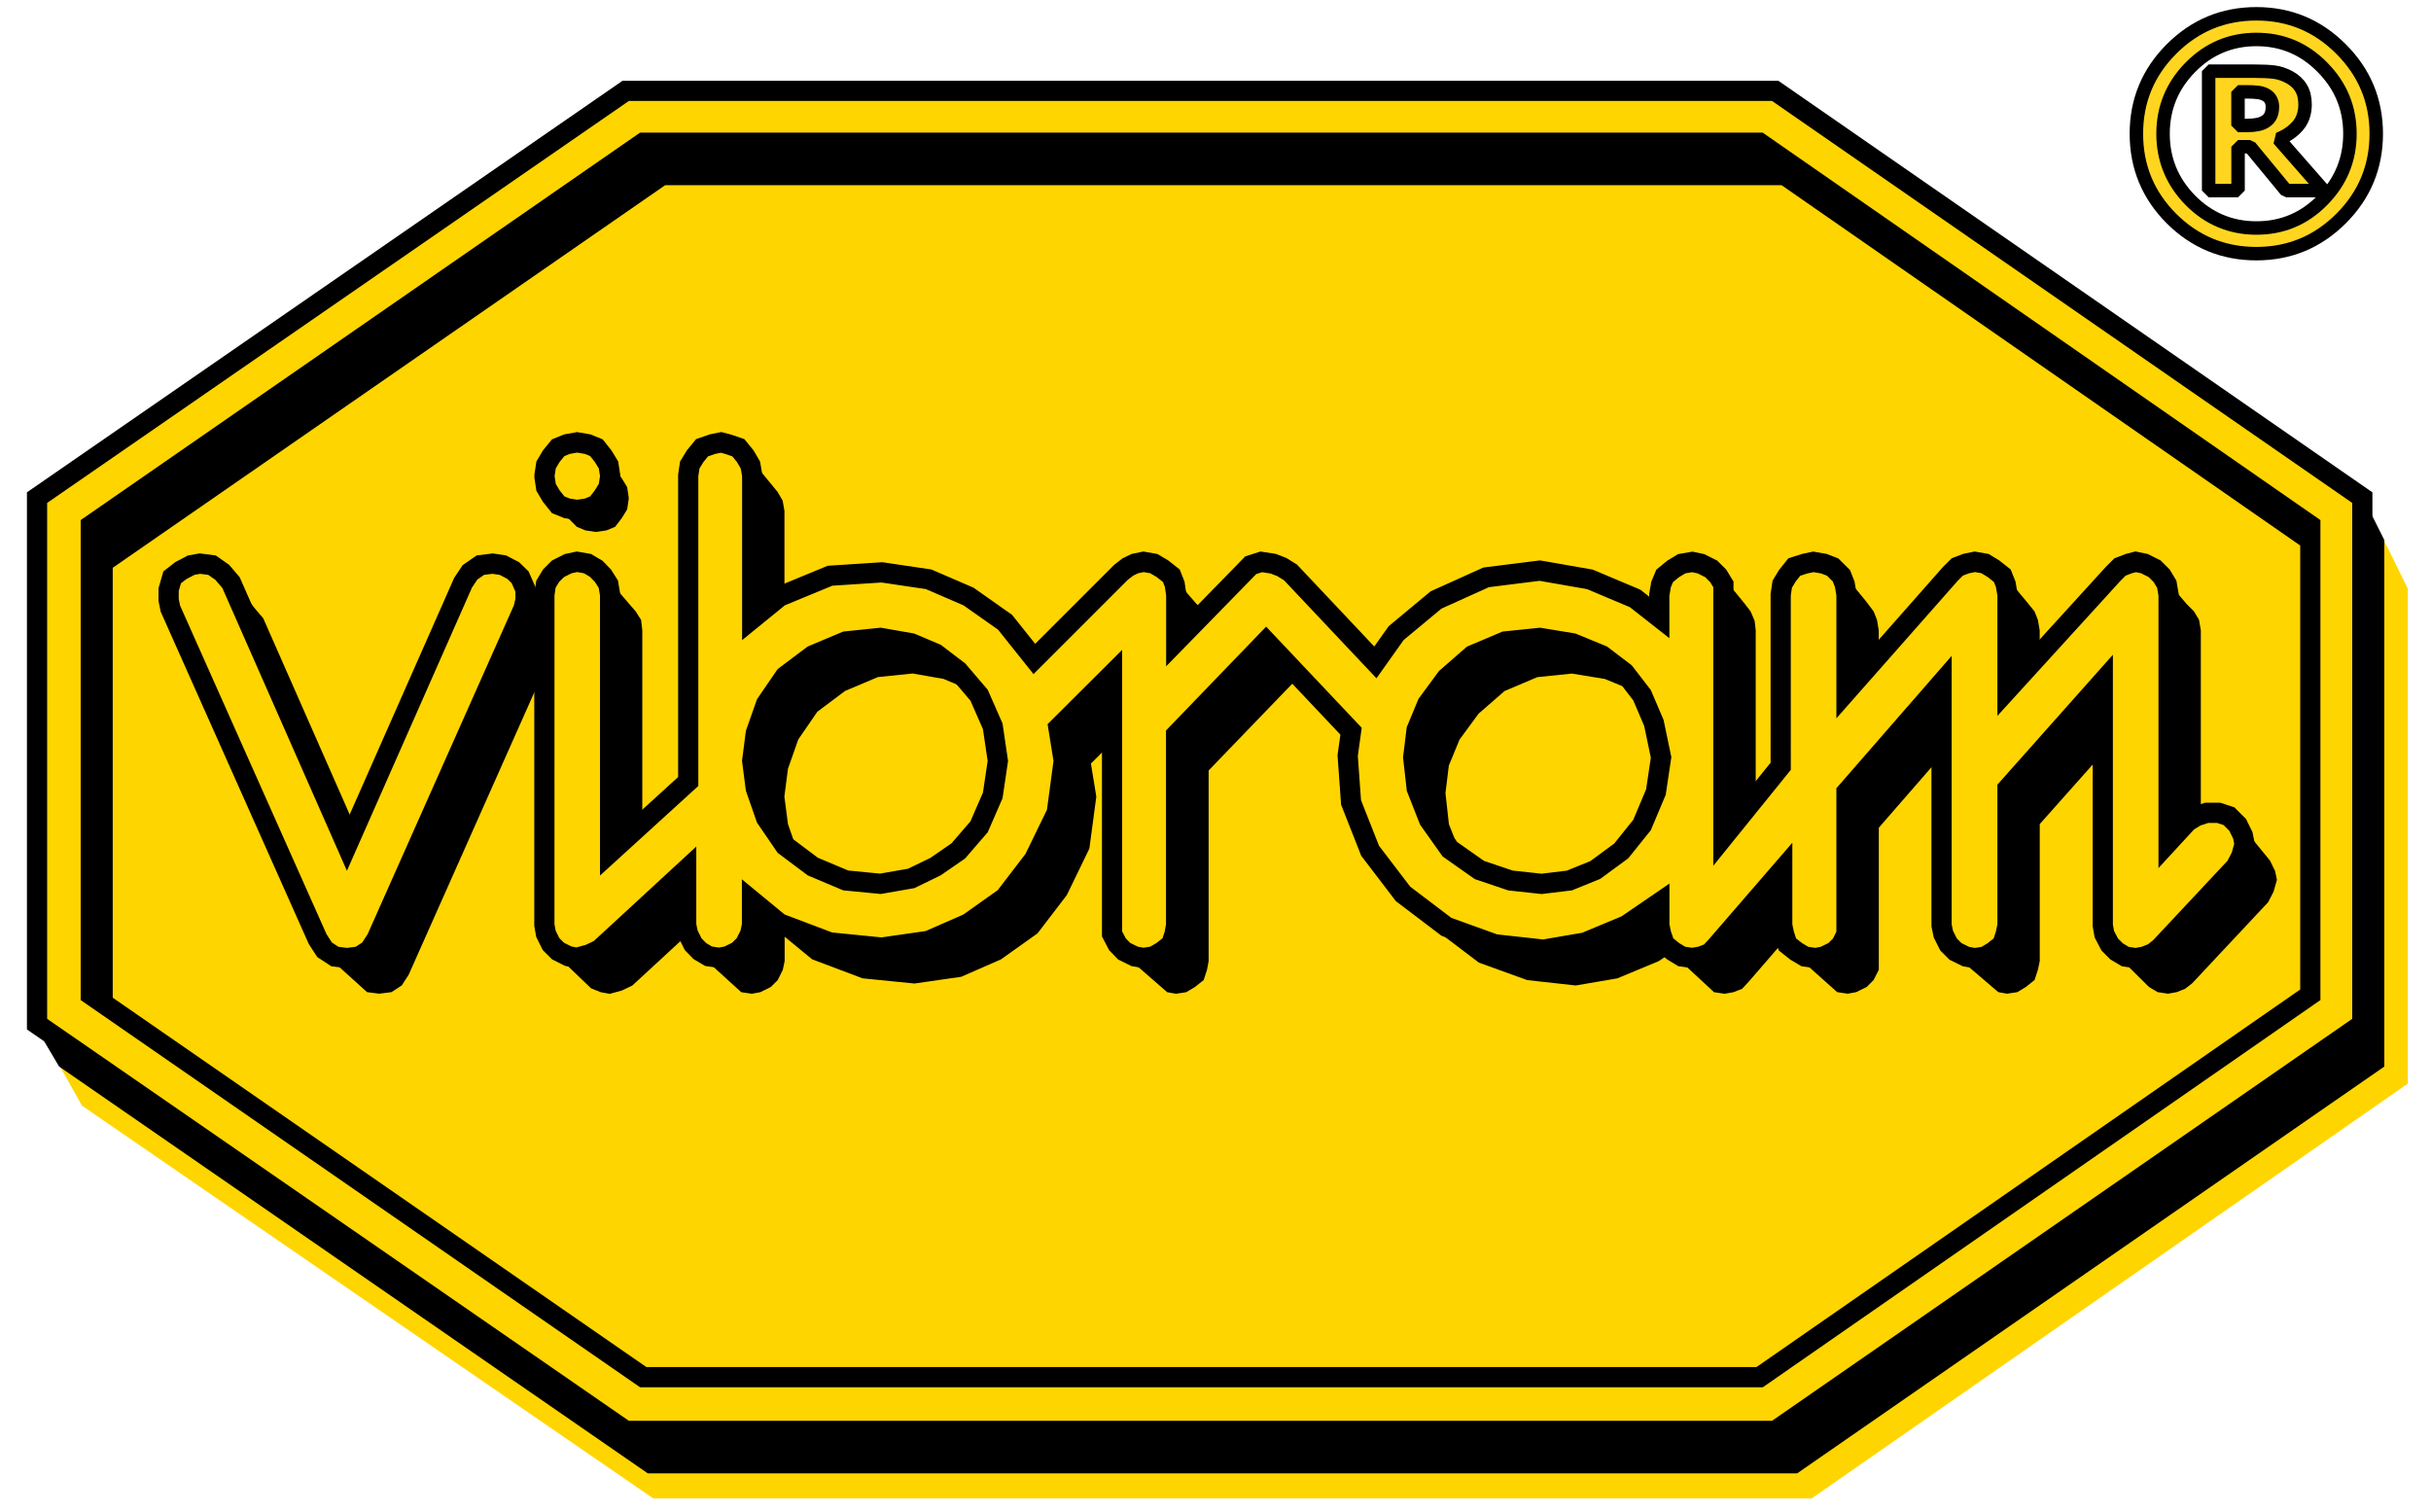 <?xml version="1.0" encoding="utf-8"?>
<!-- Generator: Adobe Illustrator 28.1.0, SVG Export Plug-In . SVG Version: 6.00 Build 0)  -->
<svg version="1.1" id="Ebene_1" xmlns="http://www.w3.org/2000/svg" xmlns:xlink="http://www.w3.org/1999/xlink" x="0px" y="0px"
	 viewBox="0 0 361 224.52" style="enable-background:new 0 0 361 224.52;" xml:space="preserve">
<style type="text/css">
	.st0{fill:#FFD500;}
	.st1{fill-rule:evenodd;clip-rule:evenodd;fill:#FFD500;}
	.st2{fill-rule:evenodd;clip-rule:evenodd;fill:#FFD520;}
	.st3{fill:none;stroke:#000000;stroke-width:2;stroke-miterlimit:1;}
	.st4{fill:none;stroke:#000000;stroke-width:3;stroke-miterlimit:3.864;}
</style>
<polygon class="st0" points="353.35,78.89 357.55,87.41 357.55,160.93 269.04,222.52 97,222.52 12.16,164.19 8.42,157.49 
	96.54,217.41 266.99,217.41 353.35,156.96 "/>
<polygon class="st1" points="93.02,14.9 262.1,14.9 348.72,74.23 348.72,150.78 263.18,210.11 93.02,210.11 7.48,149.78 7.48,74.81 
	"/>
<path d="M215.16,122.39l1.83,4.65l3.09,4.35l4.38,3.09l4.62,1.57l4.62,0.5l4.12-0.5l3.86-1.57l3.85-2.82l3.09-3.85l2.06-4.88
	l0.76-5.15l-1.06-5.12l-1.76-4.12l-2.59-3.36l-3.36-2.56l-4.35-1.79l-4.89-0.8l-5.15,0.53l-4.85,2.06l-3.86,3.36l-2.83,3.85
	l-1.59,3.86l-0.5,4.09L215.16,122.39z M152.2,123.42l0.76-5.12l-0.76-5.15l-2.03-4.62l-3.09-3.62l-3.35-2.56l-3.62-1.53l-4.59-0.8
	l-5.15,0.53l-4.88,2.06l-4.12,3.09l-2.83,4.12l-1.53,4.35l-0.53,4.12l0.53,4.09l1.53,4.38l2.83,4.12l4.12,3.09l4.88,2.06l5.15,0.5
	l4.59-0.8l3.62-1.76l3.35-2.33l3.09-3.59L152.2,123.42z M95.38,93.61v38.31l11.6-10.57V75.87l0.23-1.53l0.8-1.3l3.31-5.03l3.11,3.77
	l1.03,1.26l0.76,1.3l0.27,1.53V97.2l4.09-3.32l7.48-3.09l7.71-0.5l6.94,1.03l5.91,2.56l5.42,3.82l4.35,5.45l12.86-12.86l1.03-0.8
	l1.03-0.5l1.2-3.22l1.89,2.45l1.26,1.44l1.07,1.11l0.5,1.26l0.24,1.56v6.94l10.04-10.27l1.03-1.06l1.56-0.5l1.77,0.27l1.29,0.5
	l1.29,0.8l12.59,13.36l3.09-4.35l5.92-4.92l7.44-3.35l7.97-1l7.45,1.3l6.71,2.83l3.59,2.82v-3.36l0.27-1.56l4.43-6.27l3.14,3.84
	l0.9,1.17l0.61,1.41l0.16,1.42v35.98l8.51-10.53V93.61l4.67-8.21l3.21,3.9l1.12,1.49l0.5,1.26l0.26,1.56V108l18.69-22.57l3.22,3.86
	l1.22,1.5l0.5,1.26l0.27,1.56v14.12l17.49-23.12l4.38,5.14l1.03,1.03l0.76,1.26l0.27,1.56v36.75l5.16-8.8l5.11,6.25l0.76,1.56
	l0.27,1.3l-0.5,1.76l-0.8,1.56l-11.3,12.06l-1.03,0.8l-1.26,0.5l-1.29,0.23l-1.53-0.23l-1.29-0.77l-5.22-5.18l3.16-34.93
	l-14.16,15.92v20.34l-0.27,1.29l-0.5,1.53l-1.29,1.03l-1.27,0.77l-1.53,0.23l-1.29-0.23l-7.29-6.22l3.66-34.42l-14.12,16.22v19.8
	v1.29l-0.77,1.53l-1.03,1.03l-1.56,0.77l-1.26,0.23l-1.56-0.23l-6.75-6.03l3.39-6.83l-9.77,11.3l-1,1.07l-1.29,0.5l-1.3,0.23
	l-1.56-0.23l-6.36-5.89l-1.85,1.27l-6.15,2.56l-6.18,1.06l-7.21-0.8l-7.17-2.59l-6.45-4.89l-4.88-6.41l-2.82-7.18l-0.5-6.94
	l0.5-3.62l-12.63-13.36l-13.36,13.86v28.31l-0.24,1.29l-0.5,1.53l-1.3,1.03l-1.29,0.77l-1.53,0.23l-1.29-0.23l-7.04-6.13l3.68-35.77
	l-7.97,7.94l0.8,4.92l-1.03,7.71l-3.35,6.91l-4.35,5.68l-5.42,3.86l-5.91,2.59l-6.94,1l-7.71-0.77l-7.48-2.82l-4.09-3.36v3.62
	l-0.27,1.29l-0.76,1.53l-1.03,1.03l-1.56,0.77l-1.26,0.23l-1.56-0.23l-6.94-6.32l3.62-6.54l-12.86,11.87l-1.53,0.73l-1.82,0.5
	l-1.3-0.23l-1.48-0.59l-5.97-5.73l3.9-47.41l0.23-1.56l4.86-5.46l3.61,4.19l0.8,1.26L95.38,93.61z"/>
<path d="M98.78,27.5L16.74,84.32v69.71l82.04,56.79h165.78l81.78-56.79V84.32L264.56,27.5H98.78z M96.19,19.79h170.69l84.13,54.29
	l3.06,6.12v78.19l-87.19,60.41H96.19L8.77,158.38l-3.57-6.04L8.77,80.2L96.19,19.79z"/>
<polygon points="59.66,146.34 60.69,144.75 82.52,95.67 82.82,94.37 82.82,92.85 82.02,91.02 80.99,90.02 79.86,88.67 77.97,86.4 
	76.1,89.22 74.58,90.29 73.54,91.82 56.3,130.89 39.09,91.82 37.79,90.29 34.64,86.28 29.82,92.85 29.82,94.37 30.08,95.67 
	47.84,141.31 54.51,147.34 56.3,147.57 58.13,147.34 "/>
<polygon points="83.86,72.33 82.65,75.2 85.66,78.24 86.95,78.77 88.48,79 90.04,78.77 91.34,78.24 92.33,76.95 93.13,75.65 
	93.36,74.12 93.36,73.85 93.13,72.33 92.33,71.03 90.7,68.74 88.48,68.97 86.95,69.23 85.66,69.77 84.63,71.03 "/>
<g>
	<path class="st2" d="M352.87,19.86c0,4.92-1.75,9.12-5.23,12.6c-3.48,3.47-7.67,5.21-12.58,5.21c-4.91,0-9.11-1.74-12.6-5.21
		c-3.47-3.48-5.21-7.68-5.21-12.6c0-4.91,1.74-9.1,5.21-12.58c3.49-3.49,7.69-5.23,12.6-5.23c4.91,0,9.1,1.74,12.58,5.23
		C351.12,10.76,352.87,14.95,352.87,19.86 M348.96,19.86c0-3.83-1.36-7.12-4.08-9.86c-2.7-2.76-5.97-4.14-9.8-4.14
		c-3.83,0-7.11,1.38-9.82,4.14c-2.7,2.75-4.05,6.03-4.05,9.86c0,3.83,1.35,7.12,4.05,9.88c2.72,2.74,5.99,4.12,9.82,4.12
		c3.83,0,7.09-1.37,9.8-4.12C347.6,26.99,348.96,23.69,348.96,19.86 M345.07,28.3h-5.58l-5.37-6.51h-1.77v6.51h-4.37V10.57h6.73
		c1.25,0,2.25,0.05,3,0.14c0.76,0.1,1.5,0.35,2.24,0.74c0.81,0.45,1.4,1,1.77,1.65c0.39,0.64,0.57,1.45,0.58,2.41
		c0,1.29-0.37,2.36-1.09,3.19c-0.73,0.84-1.67,1.49-2.84,1.95L345.07,28.3z M337.45,15.84c0-0.37-0.08-0.71-0.24-1.01
		c-0.15-0.31-0.42-0.57-0.78-0.76c-0.34-0.19-0.75-0.31-1.2-0.35c-0.44-0.06-0.94-0.08-1.51-0.08h-1.38v5h1.05
		c0.73,0,1.35-0.05,1.88-0.15c0.52-0.11,0.94-0.29,1.26-0.53c0.32-0.23,0.55-0.52,0.7-0.87C337.37,16.76,337.45,16.34,337.45,15.84"
		/>
	<path class="st3" d="M352.87,19.86c0,4.92-1.75,9.12-5.23,12.6c-3.48,3.47-7.67,5.21-12.58,5.21c-4.91,0-9.11-1.74-12.6-5.21
		c-3.47-3.48-5.21-7.68-5.21-12.6c0-4.91,1.74-9.1,5.21-12.58c3.49-3.49,7.69-5.23,12.6-5.23c4.91,0,9.1,1.74,12.58,5.23
		C351.12,10.76,352.87,14.95,352.87,19.86z M348.96,19.86c0-3.83-1.36-7.12-4.08-9.86c-2.7-2.76-5.97-4.14-9.8-4.14
		c-3.83,0-7.11,1.38-9.82,4.14c-2.7,2.75-4.05,6.03-4.05,9.86c0,3.83,1.35,7.12,4.05,9.88c2.72,2.74,5.99,4.12,9.82,4.12
		c3.83,0,7.09-1.37,9.8-4.12C347.6,26.99,348.96,23.69,348.96,19.86z M345.07,28.3h-5.58l-5.37-6.51h-1.77v6.51h-4.37V10.57h6.73
		c1.25,0,2.25,0.05,3,0.14c0.76,0.1,1.5,0.35,2.24,0.74c0.81,0.45,1.4,1,1.77,1.65c0.39,0.64,0.57,1.45,0.58,2.41
		c0,1.29-0.37,2.36-1.09,3.19c-0.73,0.84-1.67,1.49-2.84,1.95L345.07,28.3z M337.45,15.84c0-0.37-0.08-0.71-0.24-1.01
		c-0.15-0.31-0.42-0.57-0.78-0.76c-0.34-0.19-0.75-0.31-1.2-0.35c-0.44-0.06-0.94-0.08-1.51-0.08h-1.38v5h1.05
		c0.73,0,1.35-0.05,1.88-0.15c0.52-0.11,0.94-0.29,1.26-0.53c0.32-0.23,0.55-0.52,0.7-0.87C337.37,16.76,337.45,16.34,337.45,15.84z
		"/>
	<path class="st0" d="M95.51,21.2L13.48,78.02v69.71l82.04,56.79h165.78l81.78-56.79V78.02L261.29,21.2H95.51z M92.92,13.49h170.69
		l87.19,60.41v78.19l-87.19,60.41H92.92L5.5,152.09V73.9L92.92,13.49z"/>
	<path class="st4" d="M95.51,21.2L13.48,78.02v69.71l82.04,56.79h165.78l81.78-56.79V78.02L261.29,21.2H95.51z M92.92,13.49h170.69
		l87.19,60.41v78.19l-87.19,60.41H92.92L5.5,152.09V73.9L92.92,13.49z"/>
	<polygon class="st0" points="54.88,141.05 55.91,139.46 77.74,90.38 78.04,89.09 78.04,87.56 77.24,85.73 76.21,84.73 74.68,83.93 
		73.15,83.7 71.33,83.93 69.79,85 68.77,86.53 51.52,125.6 34.31,86.53 33.01,85 31.48,83.93 29.69,83.7 28.39,83.93 26.87,84.73 
		25.57,85.73 25.04,87.56 25.04,89.09 25.3,90.38 47.17,139.46 48.2,141.05 49.73,142.05 51.52,142.28 53.35,142.05 	"/>
	<polygon class="st4" points="54.88,141.05 55.91,139.46 77.74,90.38 78.04,89.09 78.04,87.56 77.24,85.73 76.21,84.73 74.68,83.93 
		73.15,83.7 71.33,83.93 69.79,85 68.77,86.53 51.52,125.6 34.31,86.53 33.01,85 31.48,83.93 29.69,83.7 28.39,83.93 26.87,84.73 
		25.57,85.73 25.04,87.56 25.04,89.09 25.3,90.38 47.17,139.46 48.2,141.05 49.73,142.05 51.52,142.28 53.35,142.05 	"/>
	<polygon class="st0" points="81.09,69.05 80.86,70.58 80.86,70.84 81.09,72.37 81.86,73.67 82.89,74.96 84.19,75.49 85.71,75.73 
		87.27,75.49 88.57,74.96 89.57,73.67 90.36,72.37 90.6,70.84 90.6,70.58 90.36,69.05 89.57,67.75 88.57,66.49 87.27,65.96 
		85.71,65.69 84.19,65.96 82.89,66.49 81.86,67.75 	"/>
	<polygon class="st4" points="81.09,69.05 80.86,70.58 80.86,70.84 81.09,72.37 81.86,73.67 82.89,74.96 84.19,75.49 85.71,75.73 
		87.27,75.49 88.57,74.96 89.57,73.67 90.36,72.37 90.6,70.84 90.6,70.58 90.36,69.05 89.57,67.75 88.57,66.49 87.27,65.96 
		85.71,65.69 84.19,65.96 82.89,66.49 81.86,67.75 	"/>
	<path class="st0" d="M210.38,117.1l1.83,4.65l3.09,4.36l4.39,3.09l4.62,1.56l4.62,0.5l4.12-0.5l3.85-1.56l3.85-2.83l3.09-3.85
		l2.06-4.89l0.77-5.15l-1.07-5.12l-1.76-4.12l-2.59-3.36l-3.36-2.56l-4.36-1.79l-4.88-0.8l-5.15,0.53l-4.86,2.06l-3.85,3.36
		l-2.83,3.85l-1.6,3.86l-0.5,4.09L210.38,117.1z M147.42,118.13l0.76-5.12l-0.76-5.15l-2.03-4.62l-3.09-3.62l-3.36-2.56l-3.62-1.53
		l-4.58-0.8l-5.15,0.53l-4.89,2.06l-4.12,3.09l-2.82,4.12l-1.53,4.35l-0.53,4.12l0.53,4.09l1.53,4.39l2.82,4.12l4.12,3.09l4.89,2.06
		l5.15,0.5l4.58-0.8l3.62-1.76l3.36-2.32l3.09-3.58L147.42,118.13z M90.6,88.32v38.31l11.6-10.57V70.58l0.23-1.53l0.8-1.3l1.03-1.26
		l1.53-0.53l1.29-0.26l1,0.26l1.56,0.53l1.03,1.26l0.76,1.3l0.27,1.53v21.33l4.08-3.32l7.48-3.09l7.71-0.5l6.94,1.03l5.92,2.56
		l5.42,3.82l4.35,5.45L166.46,85l1.03-0.8l1.03-0.5l1.29-0.27l1.53,0.27l1.3,0.77l1.3,1.03l0.5,1.26l0.23,1.56v6.95L184.7,85
		l1.03-1.06l1.56-0.5l1.77,0.27l1.29,0.5l1.29,0.8l12.6,13.36l3.09-4.35l5.92-4.92l7.44-3.36l7.97-1l7.44,1.3l6.71,2.83l3.59,2.82
		v-3.35l0.27-1.56l0.53-1.26l1.26-1.03l1.27-0.77l1.56-0.27l1.3,0.27l1.53,0.77l1.03,1.03l0.77,1.26v1.56v35.99l8.51-10.53V88.32
		l0.23-1.56l0.76-1.26l1.03-1.29l1.56-0.5l1.27-0.27l1.56,0.27l1.3,0.5l1.3,1.29l0.5,1.26l0.26,1.56v14.39l15.42-17.48l1.03-1.03
		l1.3-0.5l1.3-0.27l1.53,0.27l1.26,0.77l1.3,1.03l0.5,1.26l0.27,1.56v14.12l15.68-17.21l1.03-1.03l1.3-0.5l1.03-0.27l1.29,0.27
		l1.53,0.77l1.03,1.03l0.76,1.26l0.27,1.56v36.75l2.82-3.06l1.3-0.8l1.53-0.5h1.79l1.53,0.5l1.3,1.3l0.76,1.56l0.26,1.3l-0.49,1.76
		l-0.8,1.56l-11.3,12.07l-1.03,0.8l-1.27,0.5l-1.29,0.23l-1.53-0.23l-1.29-0.77l-1.03-1.03l-0.8-1.53l-0.23-1.3v-36.25l-14.15,15.92
		v20.33l-0.27,1.3l-0.5,1.53l-1.3,1.03l-1.26,0.77l-1.53,0.23l-1.3-0.23l-1.56-0.77l-1.03-1.03l-0.77-1.53l-0.27-1.3v-36.02
		l-14.12,16.21v19.8v1.3l-0.76,1.53l-1.03,1.03l-1.56,0.77l-1.26,0.23l-1.57-0.23l-1.29-0.77l-1.3-1.03l-0.5-1.53l-0.27-1.3v-8.24
		l-9.77,11.3l-0.99,1.06l-1.3,0.5l-1.3,0.23l-1.56-0.23l-1.27-0.77l-1.26-1.03l-0.53-1.53l-0.27-1.3v-3.35l-4.89,3.35l-6.15,2.56
		l-6.18,1.06l-7.21-0.8l-7.18-2.59l-6.45-4.89l-4.89-6.41l-2.83-7.18l-0.5-6.95l0.5-3.62l-12.62-13.36l-13.36,13.86v28.31l-0.23,1.3
		l-0.5,1.53l-1.3,1.03l-1.3,0.77l-1.53,0.23l-1.29-0.23l-1.56-0.77l-1-1.03l-0.8-1.53v-1.3v-37.28l-7.97,7.94l0.79,4.92l-1.03,7.71
		l-3.36,6.91l-4.35,5.68l-5.42,3.85l-5.92,2.59l-6.94,1l-7.71-0.77l-7.48-2.83l-4.08-3.36v3.62l-0.27,1.3l-0.76,1.53l-1.03,1.03
		l-1.56,0.77l-1.26,0.23l-1.56-0.23l-1.3-0.77l-1-1.03l-0.76-1.53l-0.27-1.3v-8.24l-12.86,11.86l-1.53,0.73l-1.83,0.5l-1.29-0.23
		l-1.53-0.77l-1.03-1.03l-0.76-1.53l-0.23-1.3V88.32l0.23-1.56l0.76-1.26l1.03-1.03l1.53-0.77l1.29-0.27l1.56,0.27l1.3,0.77l1,1.03
		l0.8,1.26L90.6,88.32z"/>
	<path class="st4" d="M210.38,117.1l1.83,4.65l3.09,4.36l4.39,3.09l4.62,1.56l4.62,0.5l4.12-0.5l3.85-1.56l3.85-2.83l3.09-3.85
		l2.06-4.89l0.77-5.15l-1.07-5.12l-1.76-4.12l-2.59-3.36l-3.36-2.56l-4.36-1.79l-4.88-0.8l-5.15,0.53l-4.86,2.06l-3.85,3.36
		l-2.83,3.85l-1.6,3.86l-0.5,4.09L210.38,117.1z M147.42,118.13l0.76-5.12l-0.76-5.15l-2.03-4.62l-3.09-3.62l-3.36-2.56l-3.62-1.53
		l-4.58-0.8l-5.15,0.53l-4.89,2.06l-4.12,3.09l-2.82,4.12l-1.53,4.35l-0.53,4.12l0.53,4.09l1.53,4.39l2.82,4.12l4.12,3.09l4.89,2.06
		l5.15,0.5l4.58-0.8l3.62-1.76l3.36-2.32l3.09-3.58L147.42,118.13z M90.6,88.32v38.31l11.6-10.57V70.58l0.23-1.53l0.8-1.3l1.03-1.26
		l1.53-0.53l1.29-0.26l1,0.26l1.56,0.53l1.03,1.26l0.76,1.3l0.27,1.53v21.33l4.08-3.32l7.48-3.09l7.71-0.5l6.94,1.03l5.92,2.56
		l5.42,3.82l4.35,5.45L166.46,85l1.03-0.8l1.03-0.5l1.29-0.27l1.53,0.27l1.3,0.77l1.3,1.03l0.5,1.26l0.23,1.56v6.95L184.7,85
		l1.03-1.06l1.56-0.5l1.77,0.27l1.29,0.5l1.29,0.8l12.6,13.36l3.09-4.35l5.92-4.92l7.44-3.36l7.97-1l7.44,1.3l6.71,2.83l3.59,2.82
		v-3.35l0.27-1.56l0.53-1.26l1.26-1.03l1.27-0.77l1.56-0.27l1.3,0.27l1.53,0.77l1.03,1.03l0.77,1.26v1.56v35.99l8.51-10.53V88.32
		l0.23-1.56l0.76-1.26l1.03-1.29l1.56-0.5l1.27-0.27l1.56,0.27l1.3,0.5l1.3,1.29l0.5,1.26l0.26,1.56v14.39l15.42-17.48l1.03-1.03
		l1.3-0.5l1.3-0.27l1.53,0.27l1.26,0.77l1.3,1.03l0.5,1.26l0.27,1.56v14.12l15.68-17.21l1.03-1.03l1.3-0.5l1.03-0.27l1.29,0.27
		l1.53,0.77l1.03,1.03l0.76,1.26l0.27,1.56v36.75l2.82-3.06l1.3-0.8l1.53-0.5h1.79l1.53,0.5l1.3,1.3l0.76,1.56l0.26,1.3l-0.49,1.76
		l-0.8,1.56l-11.3,12.07l-1.03,0.8l-1.27,0.5l-1.29,0.23l-1.53-0.23l-1.29-0.77l-1.03-1.03l-0.8-1.53l-0.23-1.3v-36.25l-14.15,15.92
		v20.33l-0.27,1.3l-0.5,1.53l-1.3,1.03l-1.26,0.77l-1.53,0.23l-1.3-0.23l-1.56-0.77l-1.03-1.03l-0.77-1.53l-0.27-1.3v-36.02
		l-14.12,16.21v19.8v1.3l-0.76,1.53l-1.03,1.03l-1.56,0.77l-1.26,0.23l-1.57-0.23l-1.29-0.77l-1.3-1.03l-0.5-1.53l-0.27-1.3v-8.24
		l-9.77,11.3l-0.99,1.06l-1.3,0.5l-1.3,0.23l-1.56-0.23l-1.27-0.77l-1.26-1.03l-0.53-1.53l-0.27-1.3v-3.35l-4.89,3.35l-6.15,2.56
		l-6.18,1.06l-7.21-0.8l-7.18-2.59l-6.45-4.89l-4.89-6.41l-2.83-7.18l-0.5-6.95l0.5-3.62l-12.62-13.36l-13.36,13.86v28.31l-0.23,1.3
		l-0.5,1.53l-1.3,1.03l-1.3,0.77l-1.53,0.23l-1.29-0.23l-1.56-0.77l-1-1.03l-0.8-1.53v-1.3v-37.28l-7.97,7.94l0.79,4.92l-1.03,7.71
		l-3.36,6.91l-4.35,5.68l-5.42,3.85l-5.92,2.59l-6.94,1l-7.71-0.77l-7.48-2.83l-4.08-3.36v3.62l-0.27,1.3l-0.76,1.53l-1.03,1.03
		l-1.56,0.77l-1.26,0.23l-1.56-0.23l-1.3-0.77l-1-1.03l-0.76-1.53l-0.27-1.3v-8.24l-12.86,11.86l-1.53,0.73l-1.83,0.5l-1.29-0.23
		l-1.53-0.77l-1.03-1.03l-0.76-1.53l-0.23-1.3V88.32l0.23-1.56l0.76-1.26l1.03-1.03l1.53-0.77l1.29-0.27l1.56,0.27l1.3,0.77l1,1.03
		l0.8,1.26L90.6,88.32z"/>
</g>
</svg>
